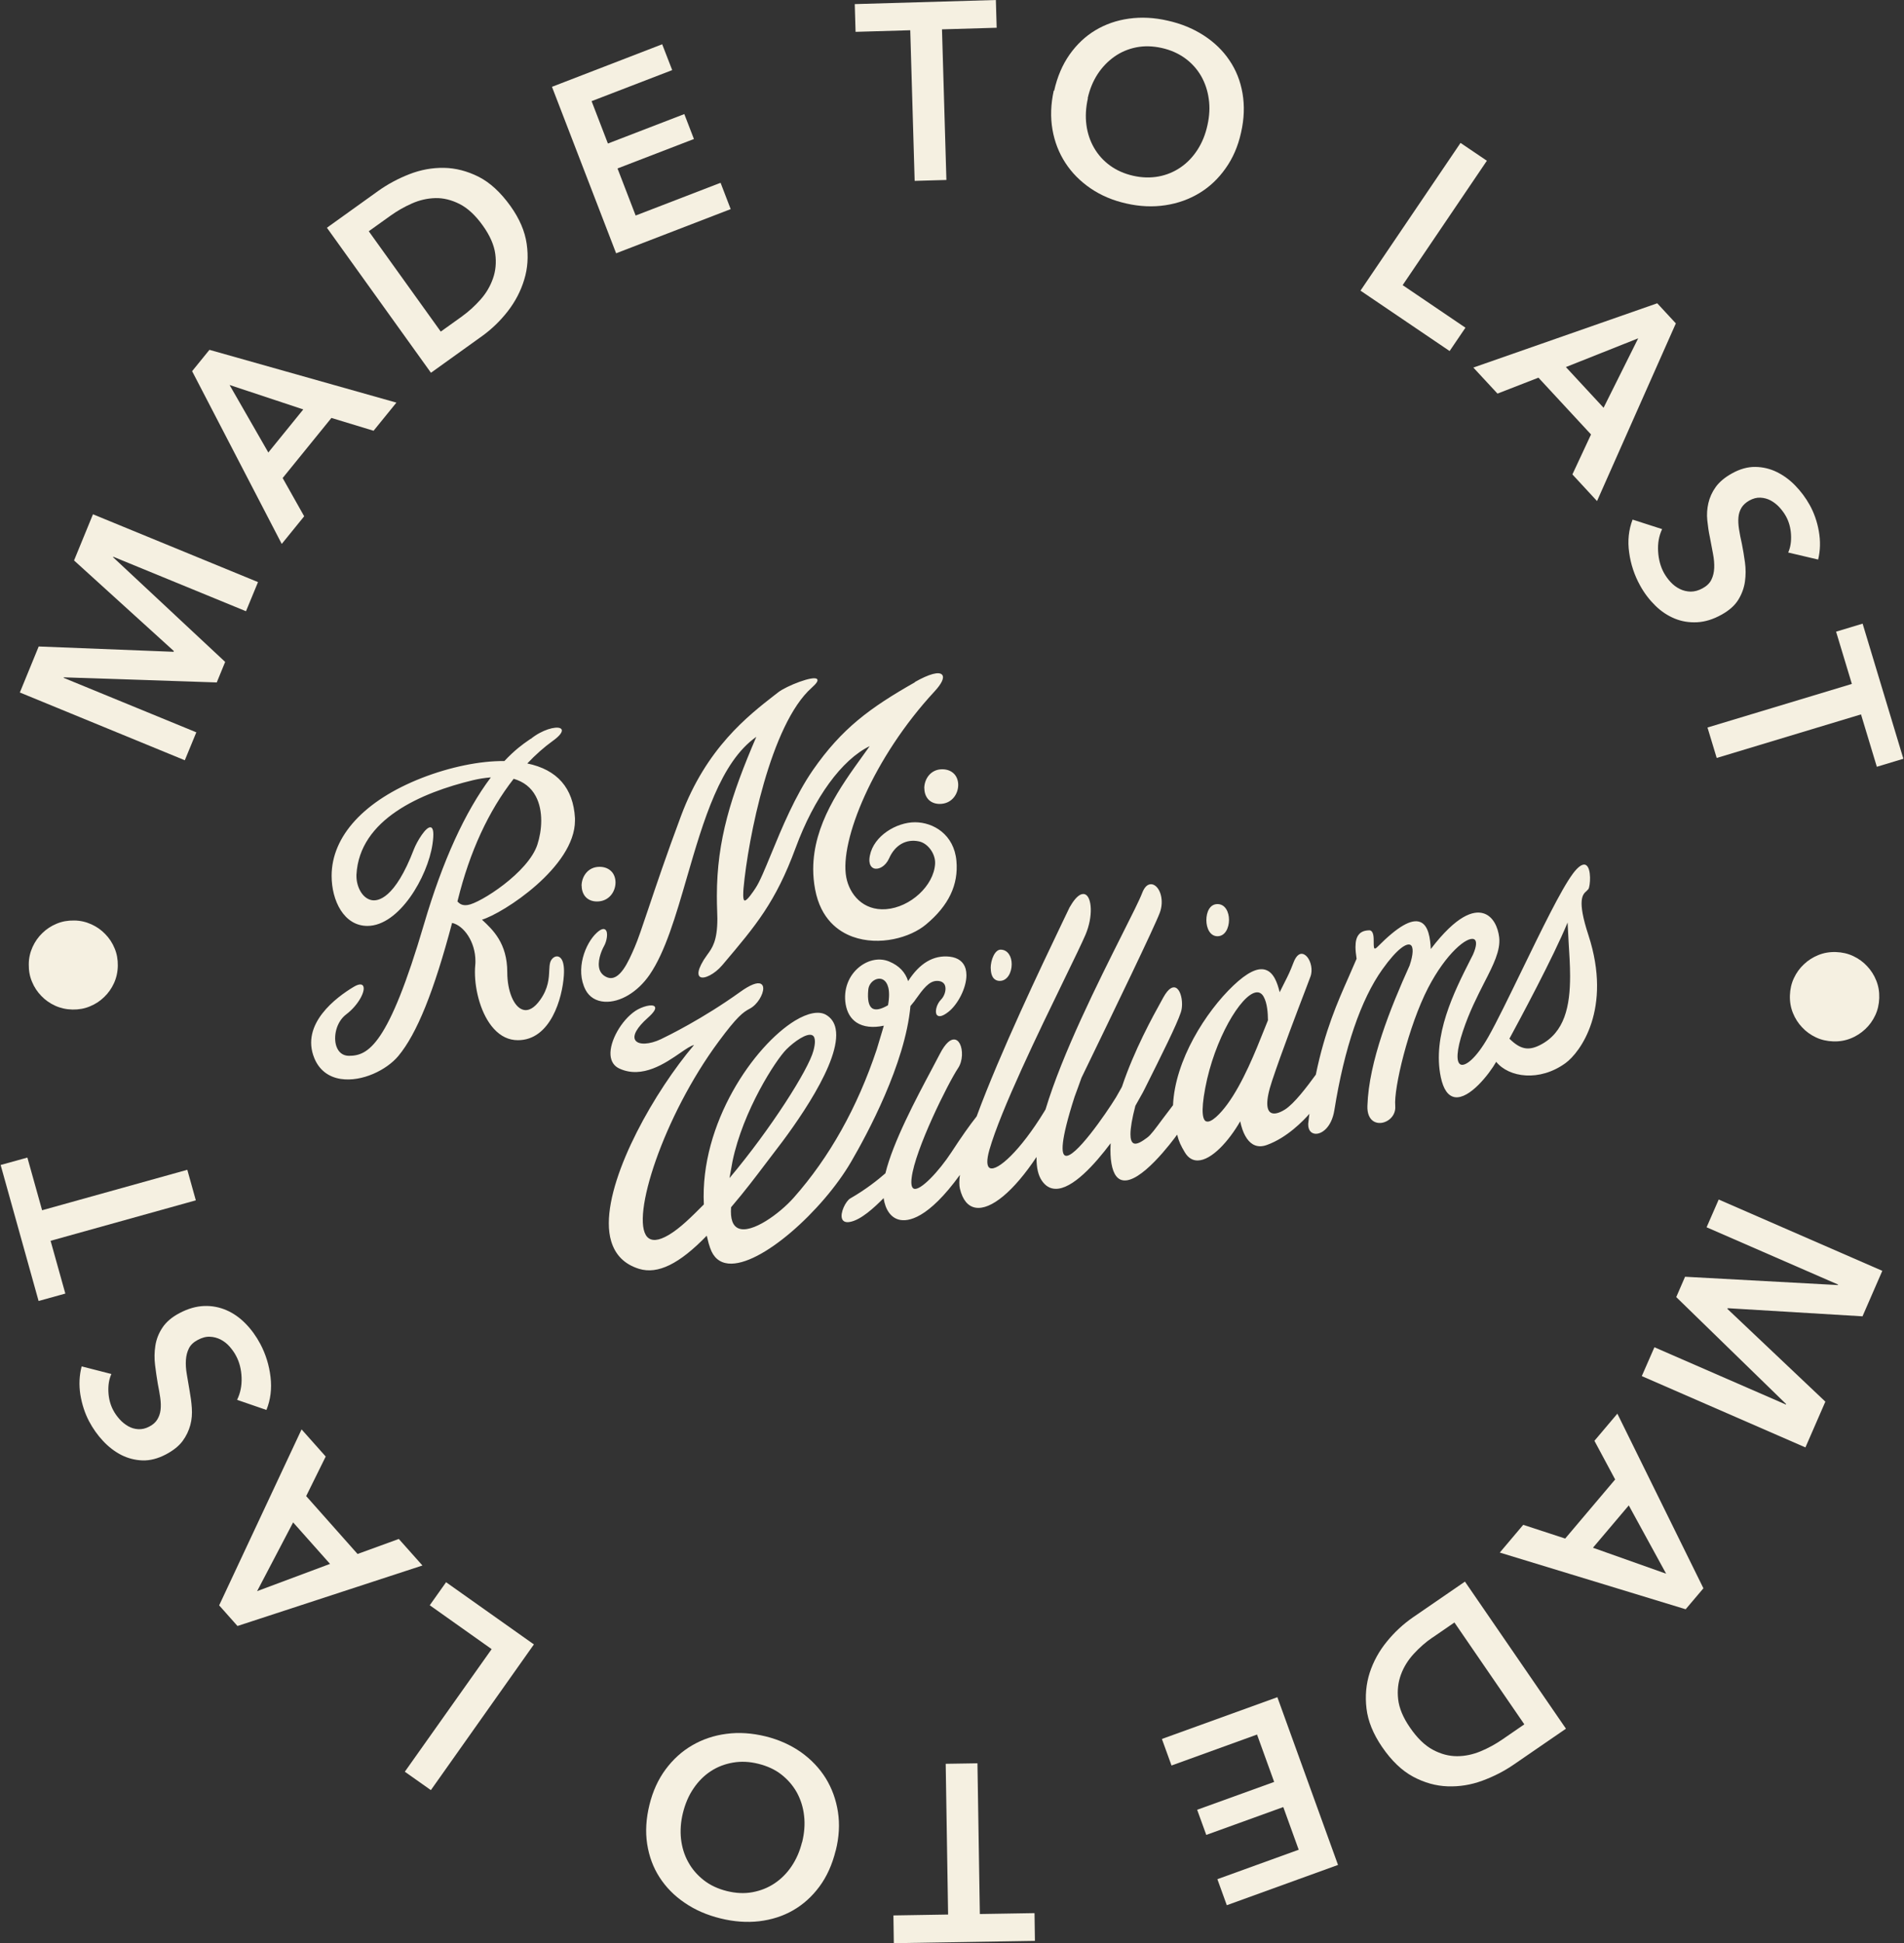 <svg width="244" height="249" viewBox="0 0 244 249" fill="none" xmlns="http://www.w3.org/2000/svg">
<rect x="0" y="0" width="244" height="249" fill="#333333" stroke="none"/>
<g clip-path="url(#clip0_1127_519)">
<path d="M117.278 87.41C111.49 90.696 107.884 93.34 104.175 98.678C101.891 101.99 100.184 106.122 98.824 109.433C98.002 111.422 97.361 113.001 96.809 113.822C96.539 114.233 95.705 115.491 95.41 115.388C95.166 115.298 95.256 114.207 95.282 113.848C95.859 107.47 98.76 92.788 104.021 88.129C104.65 87.564 104.881 87.218 104.714 87.025C104.291 86.512 100.774 87.898 99.735 88.707L99.337 89.015C95.821 91.748 90.52 95.868 87.286 104.518C85.4 109.561 84.052 113.578 83.064 116.517C82.294 118.802 81.742 120.444 81.332 121.381C80.549 123.191 79.406 125.847 77.828 125.244C77.34 125.052 77.019 124.731 76.853 124.295C76.493 123.294 77.032 121.895 77.417 121.214C77.764 120.611 77.982 119.431 77.571 119.123C77.34 118.943 76.968 119.071 76.468 119.533C75.017 120.868 73.683 124.23 75.043 126.848C75.518 127.76 76.391 128.299 77.494 128.363C79.458 128.478 81.717 127.131 83.244 124.911C85.259 121.984 86.606 117.339 88.031 112.423C90.148 105.147 92.33 97.639 96.924 94.418C93.69 101.938 91.868 107.624 91.868 114.81C91.868 115.452 91.881 116.107 91.906 116.761C91.919 117.095 91.932 117.416 91.932 117.711C91.932 120.573 91.278 121.471 90.636 122.344L90.187 122.998C89.673 123.845 89.507 124.372 89.507 124.705C89.507 124.949 89.596 125.09 89.699 125.167C90.2 125.527 91.586 124.821 92.535 123.704L92.689 123.525C96.86 118.596 99.388 115.619 101.955 108.663C104.342 102.182 107.884 97.344 111.452 95.611C111.247 95.894 110.579 96.83 110.579 96.83C107.704 100.822 104.214 105.647 104.214 111.371C104.214 112.218 104.291 113.078 104.458 113.963C105.176 117.801 107.474 119.379 109.27 120.034C112.684 121.266 116.662 120.149 118.664 118.468C121.578 116.042 122.848 113.373 122.566 110.306C122.258 106.918 119.601 105.365 117.253 105.365C114.904 105.365 111.978 107.085 111.478 109.626C111.221 110.883 111.773 111.204 112.017 111.281C112.594 111.461 113.48 111.024 113.942 109.985C114.699 108.278 116.123 107.47 117.766 107.816C118.934 108.06 119.922 109.446 119.832 110.716C119.653 113.501 116.662 116.261 113.544 116.504C110.605 116.723 108.86 114.605 108.449 112.411C107.563 107.752 111.914 97.061 119.781 88.578C120.679 87.603 121.039 86.846 120.743 86.474C120.371 86.011 119.088 86.345 117.214 87.41M58.642 115.452L58.667 115.337C60.195 109.138 62.607 103.915 65.829 99.795C67.112 100.167 68.062 100.911 68.652 102.015C69.165 102.965 69.358 104.081 69.358 105.172C69.358 106.263 69.153 107.341 68.87 108.214C67.715 111.807 61.504 115.747 59.951 115.965C59.335 116.055 58.937 115.901 58.603 115.478V115.452H58.642ZM67.998 94.674L67.651 94.918C67.073 95.316 66.008 96.06 64.635 97.523C61.529 97.485 57.666 98.281 54.047 99.692C46.707 102.567 42.497 107.136 42.497 112.231C42.497 115.414 44.076 118.648 47.079 118.648C51.16 118.648 54.805 112.346 55.421 108.188C55.626 106.815 55.549 106.109 55.215 106.019C54.599 105.852 53.406 107.88 53.046 108.817C50.595 115.221 48.413 115.516 47.592 115.337C46.386 115.08 45.68 113.578 45.68 112.269C45.68 112.205 45.68 112.141 45.68 112.09C46.052 104.967 54.009 101.566 60.618 99.975C61.375 99.795 62.107 99.68 62.903 99.615C59.604 104.004 56.717 110.319 54.343 118.404C49.761 133.997 47.169 135.293 44.718 135.293C43.947 135.293 43.37 134.857 43.1 134.048C42.703 132.855 43.075 130.955 44.371 129.98C45.95 128.786 46.912 126.913 46.527 126.322C46.399 126.13 46.078 126.001 45.295 126.476C43.177 127.747 38.455 131.186 40.29 135.614C40.906 137.103 42.087 138.014 43.678 138.258C46.411 138.668 49.569 137.09 51.044 135.319C53.431 132.457 55.613 127.028 57.936 118.263C59.438 118.596 60.926 120.688 60.926 123.152C60.926 123.332 60.926 123.525 60.901 123.704C60.875 123.974 60.862 124.256 60.862 124.564C60.862 126.938 61.645 130.031 63.288 131.828C64.173 132.803 65.213 133.291 66.368 133.291C70.577 133.291 72.066 127.875 72.258 125.013C72.399 122.96 71.771 122.613 71.488 122.562C71.103 122.485 70.693 122.806 70.526 123.268C70.423 123.576 70.41 123.948 70.385 124.384C70.346 125.334 70.282 126.643 69.23 128.119C68.485 129.171 67.715 129.608 66.996 129.377C65.841 129.017 65.007 126.99 65.007 124.577C65.007 120.855 63.146 119.135 61.799 117.878L61.76 117.852C64.494 117.031 73.683 111.076 73.683 105.147C73.683 105.044 73.683 104.941 73.683 104.839C73.465 100.976 71.411 98.627 67.574 97.831C68.626 96.715 69.73 95.74 70.834 94.944C71.604 94.392 72.002 93.93 72.002 93.609V93.571C71.989 93.481 71.937 93.365 71.758 93.301C71.18 93.07 69.473 93.494 67.998 94.7M112.209 125.514C112.607 125.347 113.005 125.385 113.313 125.629C113.659 125.899 114.185 126.682 113.8 128.812C112.902 129.338 112.222 129.479 111.798 129.223C111.324 128.928 111.144 128.106 111.272 126.81C111.324 126.245 111.696 125.732 112.209 125.514ZM100.787 134.459C101.763 133.483 103.444 132.277 104.124 132.675C104.329 132.79 104.432 133.06 104.432 133.471C104.432 133.779 104.368 134.177 104.239 134.651C103.611 137.051 98.785 144.662 93.485 150.963C93.549 150.629 93.87 148.82 93.87 148.82C95.218 142.313 99.414 135.832 100.774 134.472M116.38 125.732C116.021 124.59 115.225 123.743 113.967 123.217C112.761 122.703 111.336 122.96 110.156 123.884C108.731 125.013 108.064 126.81 108.372 128.684C108.552 129.736 109.014 130.519 109.758 131.019C110.631 131.597 111.875 131.738 113.261 131.43C113.223 131.546 113.107 131.969 113.107 131.969L112.35 134.485C109.873 141.915 106.293 148.306 101.711 153.478C99.889 155.532 96.334 158.111 94.64 157.406C93.896 157.098 93.575 156.186 93.69 154.698C95.487 152.593 96.886 150.732 98.015 149.243L99.157 147.742C101.814 144.328 107.897 135.96 107.088 131.828C106.934 131.019 106.511 130.416 105.844 130.031C104.945 129.518 103.534 129.787 101.878 130.788C96.655 133.984 89.686 143.943 90.2 154.338C88.659 155.878 87.197 157.367 85.669 158.265C84.399 159.01 83.488 159.087 82.936 158.496C80.78 156.109 85.002 143.045 92.099 133.458C94.473 130.249 95.218 129.71 96.09 129.248C97.066 128.735 97.81 127.439 97.81 126.656C97.81 126.374 97.707 126.168 97.502 126.066C97.04 125.835 96.129 126.194 94.858 127.105C90.071 130.545 85.554 132.752 84.694 133.163C83.231 133.856 81.832 133.92 81.421 133.304C81.036 132.713 81.614 131.674 83.013 130.429C83.808 129.723 84.104 129.248 83.911 128.992C83.616 128.607 82.268 128.979 81.434 129.531C79.625 130.737 78.097 133.445 78.239 135.216C78.303 136.025 78.701 136.628 79.394 136.936C82.32 138.27 85.259 136.243 87.197 134.908C87.941 134.395 88.531 133.997 88.942 133.907C83.937 139.798 78.02 150.193 78.02 156.751C78.02 157.572 78.11 158.33 78.316 159.023C78.842 160.819 80.035 162.013 81.896 162.59C84.296 163.322 87.055 161.974 90.572 158.342C90.803 159.318 90.854 159.485 90.982 159.844L91.008 159.921C91.419 161.127 92.202 161.795 93.331 161.91C97.476 162.321 105.446 155.095 109.065 148.884C111.131 145.342 116.008 136.307 116.675 128.915L117.188 128.286L117.291 128.132C118.305 126.72 119.049 125.693 120.089 125.693C120.589 125.693 120.936 125.886 121.09 126.245C121.321 126.823 121.013 127.683 120.589 128.093C120.025 128.658 119.755 129.71 120.076 130.07C120.256 130.262 120.641 130.365 121.526 129.672C122.72 128.748 123.849 126.63 123.849 124.962C123.849 124.667 123.811 124.397 123.746 124.141C123.49 123.242 122.784 122.716 121.706 122.588C119.64 122.357 117.843 123.422 116.38 125.719M200.889 118.211C200.915 118.596 201.017 120.663 201.017 120.663C201.107 122.138 201.21 123.64 201.21 125.065C201.21 128.902 200.53 132.316 197.347 133.92C195.845 134.677 194.819 134.459 193.433 133.098C194.754 130.66 199.054 122.665 200.889 118.211ZM154.573 143.699C154.175 143.532 153.841 142.647 154.457 139.4C155.625 133.188 159.013 127.477 160.951 127.169C161.362 127.105 161.695 127.285 161.939 127.721C162.401 128.555 162.478 129.775 162.491 130.737L161.99 131.982C160.912 134.69 159.283 138.784 157.28 141.505C156.421 142.685 155.189 143.956 154.573 143.686M201.543 111.987C200.055 113.989 197.501 119.251 195.024 124.346C193.368 127.747 191.816 130.955 190.725 132.88C189.133 135.678 187.773 136.666 187.183 136.41C186.567 136.127 186.669 134.549 187.465 132.162C188.299 129.646 189.326 127.657 190.224 125.886C191.392 123.614 192.303 121.805 192.124 120.124C191.982 118.866 191.366 117.377 190.045 117.018C188.838 116.684 186.708 117.223 183.358 121.612C183.294 120.29 183.076 118.558 181.998 118.147C180.869 117.711 179.098 118.738 176.569 121.291C176.313 121.561 176.197 121.561 176.159 121.548C176.043 121.497 176.043 121.112 176.043 120.727C176.043 120.098 176.043 119.328 175.543 119.212C174.901 119.212 174.439 119.379 174.144 119.739C173.849 120.085 173.707 120.598 173.707 121.343C173.707 121.766 173.759 122.267 173.849 122.857L172.783 125.308C171.449 128.324 169.78 132.072 168.625 137.706C167.496 139.259 165.853 141.428 164.673 142.172C163.838 142.698 163.171 142.826 162.786 142.531C162.375 142.21 162.093 141.248 163.03 138.463C164.262 134.767 166.29 129.467 167.38 126.617L167.932 125.154C168.266 124.282 167.984 123.178 167.522 122.626C167.278 122.331 166.983 122.19 166.713 122.228C166.456 122.267 166.084 122.498 165.763 123.345C165.314 124.526 165.019 125.103 164.685 125.758C164.685 125.758 164.108 126.925 163.992 127.144C163.697 125.95 163.235 124.59 162.157 124.269C161.156 123.961 159.809 124.628 158.063 126.284C154.508 129.659 150.569 135.883 150.325 141.62L148.926 143.468C148.079 144.61 147.476 145.445 147.026 145.765L146.975 145.804C146.449 146.189 145.653 146.766 145.217 146.471C144.986 146.317 144.87 145.932 144.87 145.342C144.87 144.533 145.076 143.314 145.499 141.697L146.449 140.003L146.693 139.528C148.9 135.113 150.812 131.289 151.326 129.723C151.428 129.415 151.48 129.056 151.48 128.671C151.48 127.76 151.197 126.797 150.671 126.566C150.338 126.425 149.786 126.528 149.067 127.837L148.887 128.17C147.732 130.249 145.345 134.574 143.78 139.259L143.677 139.451L143.022 140.606C141.739 142.698 137.658 148.614 136.49 148.075C136.015 147.857 135.836 146.369 137.709 140.542L138.171 139.284L138.595 138.104C142.894 129.236 147.938 118.802 148.631 116.954C149.221 115.362 148.669 113.694 147.796 113.36C147.527 113.258 146.86 113.155 146.372 114.425C146.013 115.362 145.037 117.287 143.805 119.739C140.751 125.822 136.144 134.998 133.988 142.159L133.821 142.441C130.754 147.459 127.827 150.103 126.865 149.68C126.441 149.487 126.416 148.666 126.788 147.357C128.264 142.21 133.153 132.149 136.387 125.501C137.671 122.87 138.672 120.791 139.108 119.777C140.109 117.416 139.917 115.016 139.095 114.618C138.775 114.464 138.094 114.464 137.068 116.273L136.028 118.442C133.474 123.781 128.174 134.87 125.158 143.057C124.26 144.187 123.169 145.74 121.924 147.652C120.32 150.103 117.946 152.619 117.124 152.323C116.829 152.221 116.726 151.746 116.829 150.925C117.265 147.28 121.513 138.771 122.771 136.884C123.413 135.935 123.4 134.497 123.002 133.74C122.81 133.381 122.553 133.201 122.245 133.201C121.847 133.201 121.218 133.535 120.423 135.088L119.383 137.064C117.407 140.773 114.429 146.369 113.467 150.347C112.53 151.168 110.977 152.413 108.962 153.568C108.398 153.889 107.627 155.416 107.91 156.174C108 156.417 108.244 156.7 108.898 156.584C110.323 156.34 112.042 154.736 113.236 153.53C113.454 155.018 114.173 156.032 115.212 156.289C116.367 156.584 118.921 156.199 123.015 150.552C122.964 150.912 122.938 151.258 122.938 151.541C122.938 151.849 122.964 152.105 123.015 152.323C123.361 153.761 124.042 154.582 125.004 154.749C126.98 155.095 129.907 152.657 132.833 148.255V148.435C132.833 149.654 133.051 150.604 133.5 151.271C133.962 151.964 134.552 152.323 135.258 152.336C137.427 152.4 140.289 149.218 142.329 146.497C142.329 146.779 142.304 147.049 142.304 147.293C142.304 147.742 142.317 148.152 142.355 148.525C142.522 150.103 142.997 151.014 143.78 151.22C146.09 151.836 150.286 146.176 150.851 145.393C151.082 146.304 151.326 146.805 151.839 147.665C152.263 148.371 152.827 148.717 153.495 148.704C155.278 148.679 157.499 146.189 158.936 143.686C159.231 145.149 159.809 146.202 160.566 146.638C161.079 146.933 161.67 146.959 162.324 146.728C164.955 145.791 167.072 143.558 167.804 142.724C167.804 142.801 167.778 142.891 167.778 142.891L167.65 143.981V144.097C167.65 144.777 167.971 145.214 168.523 145.278C169.344 145.368 170.64 144.495 171 142.262C172.27 134.305 174.4 128.068 177.16 124.205C179.072 121.522 180.265 120.829 180.74 121.073C181.164 121.291 181.125 122.305 180.638 123.73C178.212 129.107 175.414 136.012 175.235 141.71C175.196 142.672 175.504 143.391 176.069 143.712C176.595 144.007 177.275 143.956 177.878 143.571C178.533 143.147 178.866 142.454 178.802 141.71C178.597 139.477 180.484 131.494 183.012 126.592C185.309 122.164 188.03 119.944 188.902 120.355C189.287 120.534 189.236 121.253 188.761 122.331L188.402 123.037C186.336 127.118 183.525 132.713 184.642 138.039C184.975 139.605 185.578 140.452 186.438 140.593C188.312 140.876 190.84 137.642 191.739 136.063C193.368 138.078 197.295 138.643 200.619 136.23C202.48 134.882 206.651 129.313 203.558 119.828C202.057 115.26 202.84 114.592 203.314 114.182L203.558 113.925C203.802 113.527 203.956 111.32 203.276 110.87C202.878 110.601 202.275 110.986 201.518 112.013M126.968 124.089C126.968 124.538 127.057 124.923 127.224 125.206C127.43 125.527 127.738 125.693 128.123 125.693C129.111 125.693 129.65 124.603 129.65 123.563C129.65 123.063 129.534 122.613 129.303 122.28C129.047 121.895 128.675 121.689 128.225 121.689C127.507 121.689 126.955 122.973 126.955 124.076M154.598 117.916C154.598 118.904 155.047 119.97 156.023 119.97C156.998 119.97 157.499 118.917 157.499 117.865C157.499 116.902 157.037 115.85 156.023 115.85C155.009 115.85 154.598 116.915 154.598 117.903M118.459 101.014C118.459 101.553 118.626 102.041 118.934 102.4C119.28 102.798 119.807 103.016 120.423 103.016C121.963 103.016 122.797 101.759 122.797 100.578C122.797 100.039 122.617 99.538 122.296 99.192C121.924 98.794 121.398 98.576 120.743 98.576C119.255 98.576 118.446 99.834 118.446 101.014M74.543 113.514C74.543 114.053 74.71 114.541 75.017 114.9C75.364 115.298 75.877 115.516 76.506 115.516C78.046 115.516 78.88 114.259 78.88 113.078C78.88 112.539 78.701 112.038 78.38 111.692C78.008 111.294 77.481 111.076 76.827 111.076C75.338 111.076 74.53 112.334 74.53 113.514" fill="#F5F0E1"/>
<path d="M9.297 129.364C8.501 129.351 7.757 129.184 7.076 128.876C6.396 128.568 5.793 128.145 5.293 127.619C4.779 127.092 4.381 126.489 4.099 125.796C3.804 125.103 3.676 124.359 3.688 123.563C3.688 122.767 3.868 122.023 4.176 121.343C4.484 120.663 4.908 120.059 5.434 119.559C5.96 119.046 6.563 118.648 7.256 118.365C7.949 118.07 8.693 117.942 9.489 117.955C10.285 117.955 11.029 118.134 11.709 118.442C12.389 118.75 12.993 119.174 13.493 119.7C14.007 120.226 14.404 120.829 14.687 121.523C14.982 122.216 15.11 122.96 15.097 123.756C15.085 124.551 14.918 125.296 14.61 125.976C14.302 126.656 13.878 127.259 13.352 127.76C12.826 128.273 12.223 128.671 11.53 128.953C10.837 129.248 10.092 129.377 9.297 129.364Z" fill="#F5F0E1"/>
<path d="M2.546 88.732L4.959 82.842L22.245 83.522L22.284 83.432L9.489 71.817L11.915 65.901L33.064 74.59L31.524 78.324L14.52 71.343L14.494 71.407L28.855 84.818L27.777 87.449L8.18 86.794L8.154 86.859L25.159 93.84L23.683 97.421L2.533 88.732H2.546Z" fill="#F5F0E1"/>
<path d="M24.62 47.562L26.84 44.828L50.8 51.592L47.874 55.198L42.472 53.555L36.222 61.255L38.981 66.158L36.106 69.7L24.62 47.562ZM38.865 52.464L29.42 49.333L34.386 57.983L38.865 52.464Z" fill="#F5F0E1"/>
<path d="M41.894 29.184L48.477 24.461C49.684 23.601 51.018 22.883 52.468 22.318C53.919 21.753 55.394 21.484 56.896 21.509C58.398 21.535 59.873 21.92 61.336 22.651C62.799 23.396 64.147 24.641 65.405 26.386C66.573 28.016 67.266 29.633 67.496 31.25C67.728 32.867 67.625 34.394 67.176 35.844C66.739 37.295 66.033 38.642 65.071 39.887C64.108 41.119 63.018 42.172 61.811 43.044L55.228 47.767L41.894 29.184ZM59.219 40.529C60.079 39.913 60.861 39.194 61.58 38.386C62.299 37.577 62.825 36.679 63.172 35.691C63.518 34.715 63.621 33.663 63.467 32.521C63.313 31.391 62.787 30.185 61.888 28.927C60.938 27.592 59.938 26.668 58.898 26.142C57.858 25.616 56.819 25.359 55.792 25.385C54.766 25.411 53.752 25.642 52.776 26.078C51.788 26.514 50.877 27.041 50.017 27.657L47.258 29.633L56.485 42.492L59.245 40.516L59.219 40.529Z" fill="#F5F0E1"/>
<path d="M70.731 11.127L84.86 5.673L86.144 8.984L75.813 12.962L77.904 18.391L87.696 14.618L88.928 17.813L79.136 21.586L81.459 27.618L92.342 23.422L93.638 26.797L78.957 32.457L70.731 11.114V11.127Z" fill="#F5F0E1"/>
<path d="M116.649 3.876L109.642 4.081L109.539 0.526L127.622 0L127.724 3.555L120.717 3.76L121.282 23.062L117.214 23.178L116.649 3.876Z" fill="#F5F0E1"/>
<path d="M135.091 11.627C135.489 9.843 136.156 8.291 137.067 6.994C137.991 5.685 139.095 4.646 140.379 3.876C141.662 3.106 143.099 2.605 144.678 2.387C146.256 2.169 147.912 2.246 149.632 2.644C151.377 3.029 152.917 3.67 154.264 4.543C155.612 5.416 156.716 6.481 157.55 7.726C158.397 8.971 158.962 10.382 159.231 11.961C159.501 13.54 159.449 15.221 159.039 17.005C158.654 18.75 157.986 20.277 157.062 21.573C156.138 22.883 155.034 23.935 153.725 24.73C152.416 25.526 150.966 26.052 149.362 26.296C147.758 26.54 146.089 26.476 144.344 26.078C142.624 25.693 141.097 25.051 139.763 24.14C138.428 23.229 137.35 22.138 136.528 20.868C135.694 19.584 135.142 18.16 134.873 16.594C134.603 15.028 134.655 13.36 135.04 11.614L135.091 11.627ZM139.416 12.59C139.147 13.783 139.082 14.926 139.224 16.004C139.365 17.082 139.698 18.07 140.212 18.955C140.725 19.841 141.405 20.598 142.252 21.214C143.099 21.83 144.087 22.267 145.217 22.523C146.346 22.78 147.437 22.805 148.477 22.613C149.516 22.421 150.453 22.023 151.3 21.445C152.147 20.868 152.866 20.11 153.456 19.199C154.046 18.288 154.483 17.223 154.739 16.029C154.996 14.874 155.06 13.758 154.906 12.693C154.765 11.627 154.431 10.639 153.931 9.754C153.417 8.868 152.75 8.111 151.89 7.482C151.03 6.853 150.029 6.404 148.874 6.147C147.719 5.891 146.628 5.865 145.602 6.07C144.575 6.276 143.638 6.673 142.804 7.264C141.97 7.854 141.251 8.599 140.661 9.497C140.071 10.408 139.647 11.435 139.39 12.59H139.416Z" fill="#F5F0E1"/>
<path d="M187.169 18.314L190.545 20.598L179.752 36.538L187.798 41.992L185.77 44.982L174.349 37.243L187.169 18.314Z" fill="#F5F0E1"/>
<path d="M212.375 38.861L214.762 41.44L204.662 64.207L201.505 60.793L203.892 55.673L197.154 48.396L191.905 50.437L188.812 47.1L212.349 38.873L212.375 38.861ZM205.496 52.259L209.937 43.352L200.671 47.036L205.496 52.246V52.259Z" fill="#F5F0E1"/>
<path d="M229.174 70.765C229.456 70.123 229.571 69.353 229.52 68.493C229.469 67.621 229.251 66.838 228.866 66.145C228.635 65.734 228.352 65.349 228.019 64.99C227.685 64.631 227.313 64.348 226.915 64.13C226.504 63.912 226.068 63.796 225.606 63.771C225.131 63.745 224.656 63.873 224.169 64.143C223.719 64.4 223.386 64.708 223.168 65.067C222.949 65.439 222.821 65.85 222.783 66.299C222.744 66.748 222.77 67.261 222.86 67.826C222.949 68.391 223.065 69.007 223.219 69.661C223.373 70.419 223.501 71.214 223.617 72.049C223.732 72.883 223.732 73.704 223.617 74.525C223.501 75.334 223.219 76.117 222.77 76.848C222.321 77.58 221.602 78.222 220.627 78.76C219.549 79.364 218.509 79.684 217.482 79.736C216.468 79.787 215.506 79.633 214.608 79.261C213.709 78.889 212.888 78.35 212.131 77.606C211.374 76.861 210.719 76.014 210.18 75.026C209.461 73.73 208.986 72.318 208.781 70.816C208.563 69.302 208.717 67.89 209.217 66.581L213.003 67.8C212.593 68.673 212.426 69.623 212.49 70.662C212.554 71.702 212.798 72.613 213.234 73.409C213.465 73.82 213.748 74.217 214.094 74.59C214.441 74.962 214.826 75.257 215.275 75.475C215.711 75.693 216.173 75.796 216.661 75.809C217.149 75.809 217.662 75.68 218.214 75.372C218.74 75.077 219.112 74.718 219.317 74.281C219.536 73.845 219.651 73.345 219.677 72.793C219.702 72.241 219.651 71.625 219.523 70.958C219.394 70.29 219.266 69.584 219.125 68.853C218.971 68.147 218.868 67.415 218.791 66.671C218.714 65.927 218.766 65.182 218.932 64.464C219.099 63.745 219.407 63.052 219.869 62.41C220.331 61.769 221.037 61.166 221.974 60.652C222.988 60.087 223.989 59.818 224.951 59.831C225.914 59.844 226.838 60.062 227.698 60.485C228.558 60.909 229.353 61.486 230.072 62.231C230.791 62.975 231.407 63.796 231.907 64.695C232.472 65.709 232.87 66.838 233.088 68.083C233.306 69.328 233.28 70.534 232.998 71.702L229.174 70.804V70.765Z" fill="#F5F0E1"/>
<path d="M237.323 87.654L235.296 80.942L238.697 79.915L243.92 97.228L240.519 98.255L238.491 91.543L219.998 97.126L218.817 93.224L237.311 87.641L237.323 87.654Z" fill="#F5F0E1"/>
<path d="M235.27 121.997C236.065 122.023 236.81 122.19 237.49 122.511C238.17 122.832 238.761 123.255 239.261 123.794C239.762 124.32 240.159 124.936 240.442 125.642C240.724 126.335 240.852 127.08 240.827 127.888C240.801 128.684 240.634 129.428 240.313 130.108C239.993 130.788 239.569 131.379 239.03 131.879C238.491 132.38 237.888 132.778 237.182 133.06C236.476 133.342 235.745 133.471 234.936 133.445C234.14 133.419 233.396 133.253 232.716 132.932C232.036 132.611 231.445 132.187 230.945 131.648C230.444 131.122 230.047 130.506 229.764 129.8C229.482 129.107 229.354 128.35 229.379 127.554C229.405 126.759 229.572 126.014 229.893 125.334C230.213 124.654 230.637 124.064 231.176 123.563C231.702 123.063 232.318 122.665 233.024 122.382C233.717 122.1 234.461 121.972 235.27 121.997Z" fill="#F5F0E1"/>
<path d="M241.225 162.834L238.684 168.674L221.41 167.634L221.371 167.724L233.922 179.608L231.368 185.473L210.398 176.335L212.015 172.639L228.866 179.98L228.892 179.916L214.813 166.21L215.943 163.604L235.527 164.669L235.552 164.605L218.702 157.264L220.255 153.709L241.225 162.847V162.834Z" fill="#F5F0E1"/>
<path d="M218.291 203.53L216.019 206.212L192.2 198.948L195.203 195.393L200.58 197.152L206.984 189.58L204.328 184.626L207.267 181.148L218.291 203.517V203.53ZM204.148 198.332L213.517 201.656L208.73 192.904L204.135 198.332H204.148Z" fill="#F5F0E1"/>
<path d="M200.67 221.523L193.984 226.117C192.752 226.964 191.417 227.645 189.954 228.184C188.491 228.723 187.015 228.954 185.514 228.902C184.012 228.851 182.537 228.44 181.099 227.67C179.662 226.9 178.327 225.63 177.108 223.846C175.979 222.19 175.311 220.56 175.119 218.943C174.926 217.326 175.067 215.799 175.529 214.349C176.004 212.899 176.736 211.564 177.724 210.358C178.712 209.138 179.829 208.112 181.048 207.265L187.734 202.67L200.683 221.523H200.67ZM183.576 209.831C182.703 210.422 181.908 211.128 181.176 211.923C180.445 212.719 179.893 213.605 179.534 214.58C179.174 215.555 179.046 216.608 179.174 217.737C179.302 218.879 179.803 220.086 180.689 221.369C181.613 222.716 182.588 223.666 183.627 224.218C184.654 224.77 185.681 225.039 186.72 225.039C187.747 225.039 188.761 224.821 189.749 224.411C190.737 224 191.674 223.486 192.547 222.883L195.344 220.958L186.387 207.906L183.589 209.831H183.576Z" fill="#F5F0E1"/>
<path d="M171.461 238.977L157.216 244.136L156.009 240.799L166.43 237.026L164.454 231.559L154.585 235.127L153.417 231.906L163.286 228.338L161.091 222.267L150.131 226.233L148.899 222.832L163.696 217.48L171.474 238.99L171.461 238.977Z" fill="#F5F0E1"/>
<path d="M125.569 245.265L132.576 245.15L132.627 248.705L114.544 249L114.493 245.445L121.5 245.33L121.192 226.015L125.261 225.951L125.569 245.265Z" fill="#F5F0E1"/>
<path d="M107.088 237.154C106.651 238.925 105.958 240.466 105.009 241.749C104.059 243.032 102.93 244.046 101.633 244.791C100.337 245.535 98.887 245.997 97.296 246.189C95.704 246.369 94.062 246.254 92.342 245.83C90.609 245.407 89.069 244.739 87.748 243.828C86.413 242.93 85.348 241.839 84.526 240.568C83.705 239.298 83.179 237.873 82.935 236.295C82.691 234.716 82.794 233.035 83.23 231.264C83.654 229.531 84.347 228.017 85.296 226.733C86.246 225.45 87.375 224.423 88.697 223.653C90.019 222.883 91.482 222.383 93.086 222.177C94.69 221.959 96.359 222.075 98.104 222.498C99.824 222.922 101.325 223.602 102.647 224.526C103.956 225.463 105.009 226.567 105.817 227.863C106.613 229.159 107.139 230.596 107.383 232.175C107.627 233.754 107.537 235.409 107.1 237.142L107.088 237.154ZM102.788 236.089C103.084 234.896 103.173 233.754 103.045 232.675C102.93 231.597 102.609 230.596 102.121 229.698C101.621 228.8 100.953 228.03 100.132 227.388C99.311 226.746 98.322 226.297 97.193 226.015C96.064 225.732 94.973 225.681 93.933 225.861C92.894 226.04 91.944 226.4 91.084 226.964C90.224 227.529 89.493 228.261 88.877 229.172C88.261 230.07 87.812 231.123 87.516 232.316C87.234 233.471 87.157 234.575 87.273 235.653C87.401 236.731 87.696 237.706 88.197 238.605C88.684 239.503 89.352 240.273 90.186 240.928C91.02 241.582 92.021 242.044 93.163 242.326C94.318 242.609 95.409 242.66 96.436 242.468C97.475 242.275 98.412 241.903 99.259 241.338C100.106 240.774 100.838 240.042 101.441 239.144C102.044 238.245 102.493 237.231 102.776 236.076L102.788 236.089Z" fill="#F5F0E1"/>
<path d="M55.202 229.377L51.878 227.029L63.005 211.32L55.074 205.699L57.165 202.747L68.42 210.717L55.215 229.39L55.202 229.377Z" fill="#F5F0E1"/>
<path d="M30.421 208.343L28.085 205.712L38.647 183.163L41.74 186.641L39.237 191.71L45.821 199.128L51.108 197.203L54.137 200.604L30.433 208.356L30.421 208.343ZM37.569 195.073L32.949 203.89L42.292 200.399L37.569 195.086V195.073Z" fill="#F5F0E1"/>
<path d="M14.276 176.066C13.981 176.708 13.853 177.465 13.891 178.337C13.93 179.21 14.135 179.993 14.507 180.699C14.725 181.122 15.008 181.507 15.329 181.867C15.649 182.226 16.021 182.521 16.419 182.752C16.817 182.983 17.254 183.112 17.716 183.137C18.178 183.163 18.665 183.06 19.153 182.791C19.615 182.547 19.949 182.252 20.167 181.88C20.385 181.52 20.526 181.11 20.577 180.66C20.629 180.211 20.616 179.698 20.539 179.133C20.462 178.568 20.346 177.952 20.218 177.298C20.09 176.541 19.974 175.745 19.872 174.911C19.769 174.077 19.782 173.255 19.91 172.434C20.038 171.613 20.334 170.855 20.808 170.137C21.283 169.418 22.002 168.789 23.003 168.263C24.094 167.685 25.146 167.39 26.16 167.352C27.174 167.313 28.136 167.506 29.022 167.891C29.907 168.276 30.716 168.84 31.46 169.598C32.205 170.355 32.834 171.228 33.36 172.216C34.053 173.525 34.489 174.937 34.669 176.451C34.848 177.965 34.669 179.377 34.142 180.673L30.382 179.377C30.806 178.517 30.998 177.567 30.96 176.528C30.921 175.488 30.69 174.564 30.267 173.769C30.049 173.345 29.766 172.947 29.433 172.562C29.099 172.177 28.714 171.882 28.278 171.651C27.841 171.433 27.379 171.305 26.892 171.292C26.404 171.266 25.89 171.407 25.339 171.702C24.8 171.985 24.427 172.344 24.209 172.78C23.991 173.217 23.863 173.704 23.824 174.269C23.786 174.834 23.824 175.437 23.94 176.104C24.055 176.772 24.171 177.478 24.299 178.222C24.427 178.928 24.53 179.659 24.581 180.417C24.633 181.161 24.581 181.905 24.389 182.611C24.197 183.317 23.876 184.01 23.401 184.652C22.926 185.293 22.207 185.871 21.258 186.371C20.231 186.91 19.23 187.167 18.267 187.141C17.305 187.103 16.394 186.872 15.534 186.436C14.687 185.999 13.904 185.396 13.198 184.639C12.492 183.882 11.902 183.047 11.414 182.123C10.875 181.097 10.503 179.954 10.298 178.71C10.105 177.465 10.157 176.258 10.465 175.09L14.276 176.066Z" fill="#F5F0E1"/>
<path d="M6.486 159.01L8.373 165.76L4.946 166.71L0.082 149.282L3.509 148.332L5.395 155.083L24.004 149.898L25.095 153.812L6.486 158.997V159.01Z" fill="#F5F0E1"/>
</g>
<defs>
<clipPath id="clip0_1127_519">
<rect width="243.837" height="249" fill="white" transform="translate(0.082)"/>
</clipPath>
</defs>
</svg>
